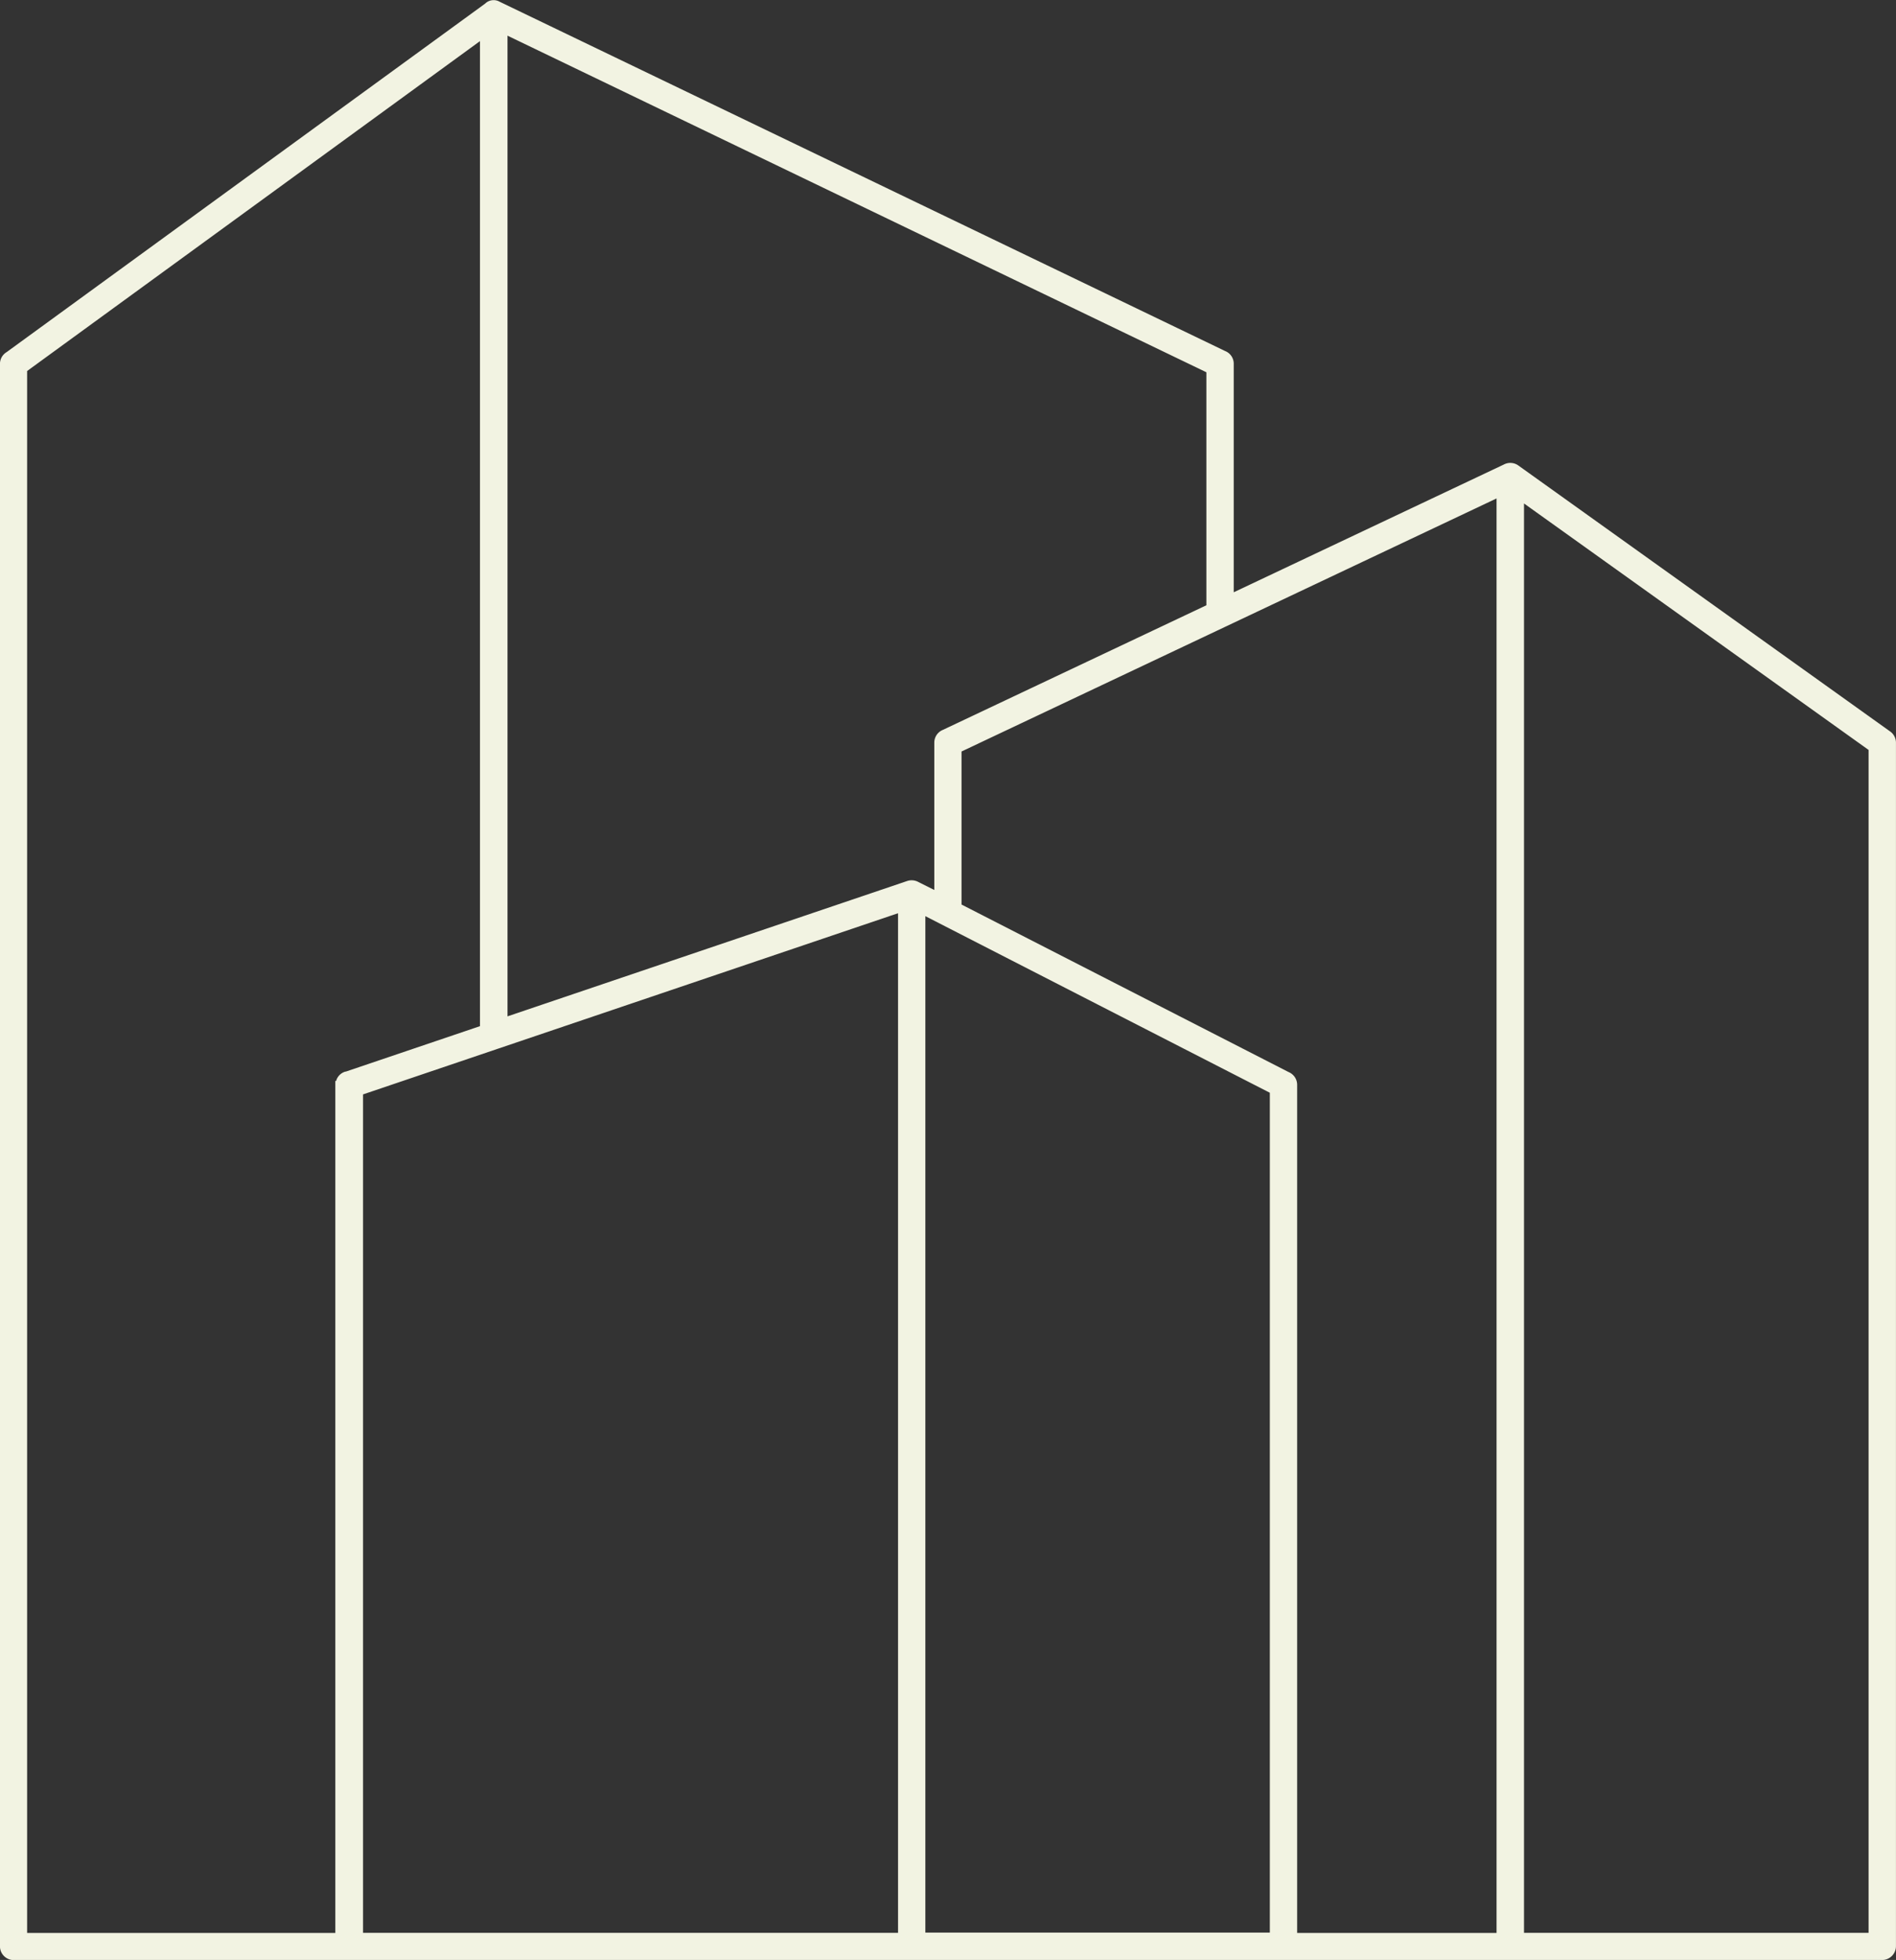 <svg xmlns="http://www.w3.org/2000/svg" width="48.32" height="49.942" viewBox="0 0 48.32 49.942">
  <rect x="0" y="0" width="48.32" height="49.942" fill="#333333" stroke="none"/>
  <g id="noun-buildings-2658541" transform="translate(-10.057 -14250.071)">
    <g id="Group_489" data-name="Group 489" transform="translate(10.056 14250.071)">
      <path id="Path_463" data-name="Path 463" d="M15436.027,14268.672l6.719-3.177v-5.937l-17.811-8.577v24.989l10.186-3.449a.36.36,0,0,1,.291.029l.4.2V14269A.349.349,0,0,1,15436.027,14268.672Zm-.443,30.645h8.779v-21.4q-4.389-2.249-8.779-4.5h0Zm-23.234.7a.35.35,0,0,1-.35-.35v-40.324a.35.35,0,0,1,.172-.3l12.193-8.879a.308.308,0,0,1,.371-.047l18.488,8.9a.347.347,0,0,1,.219.324v5.823l6.887-3.257a.351.351,0,0,1,.363.024l9.465,6.77a.352.352,0,0,1,.162.294v30.67a.352.352,0,0,1-.352.35Zm8.217-22.4a.339.339,0,0,1,.076-.139l0,0,.006-.007a.359.359,0,0,1,.109-.077h0l.039-.015.014,0,3.422-1.159v-25.1l-11.541,8.406v39.8h7.855V14277.7l0-.027v0l0-.01,0-.026v-.007l0-.006,0-.008Zm.686,21.706h13.635v-25.981l-13.635,4.617Zm29.588-36.422v36.422h8.781v-30.142Zm-.7-.128q-6.82,3.226-13.635,6.448v3.9l8.336,4.269a.351.351,0,0,1,.217.324v21.612h5.082Z" transform="translate(-15412 -14250.072)" fill="#f2f3e2"/>
    </g>
  </g>
</svg>
